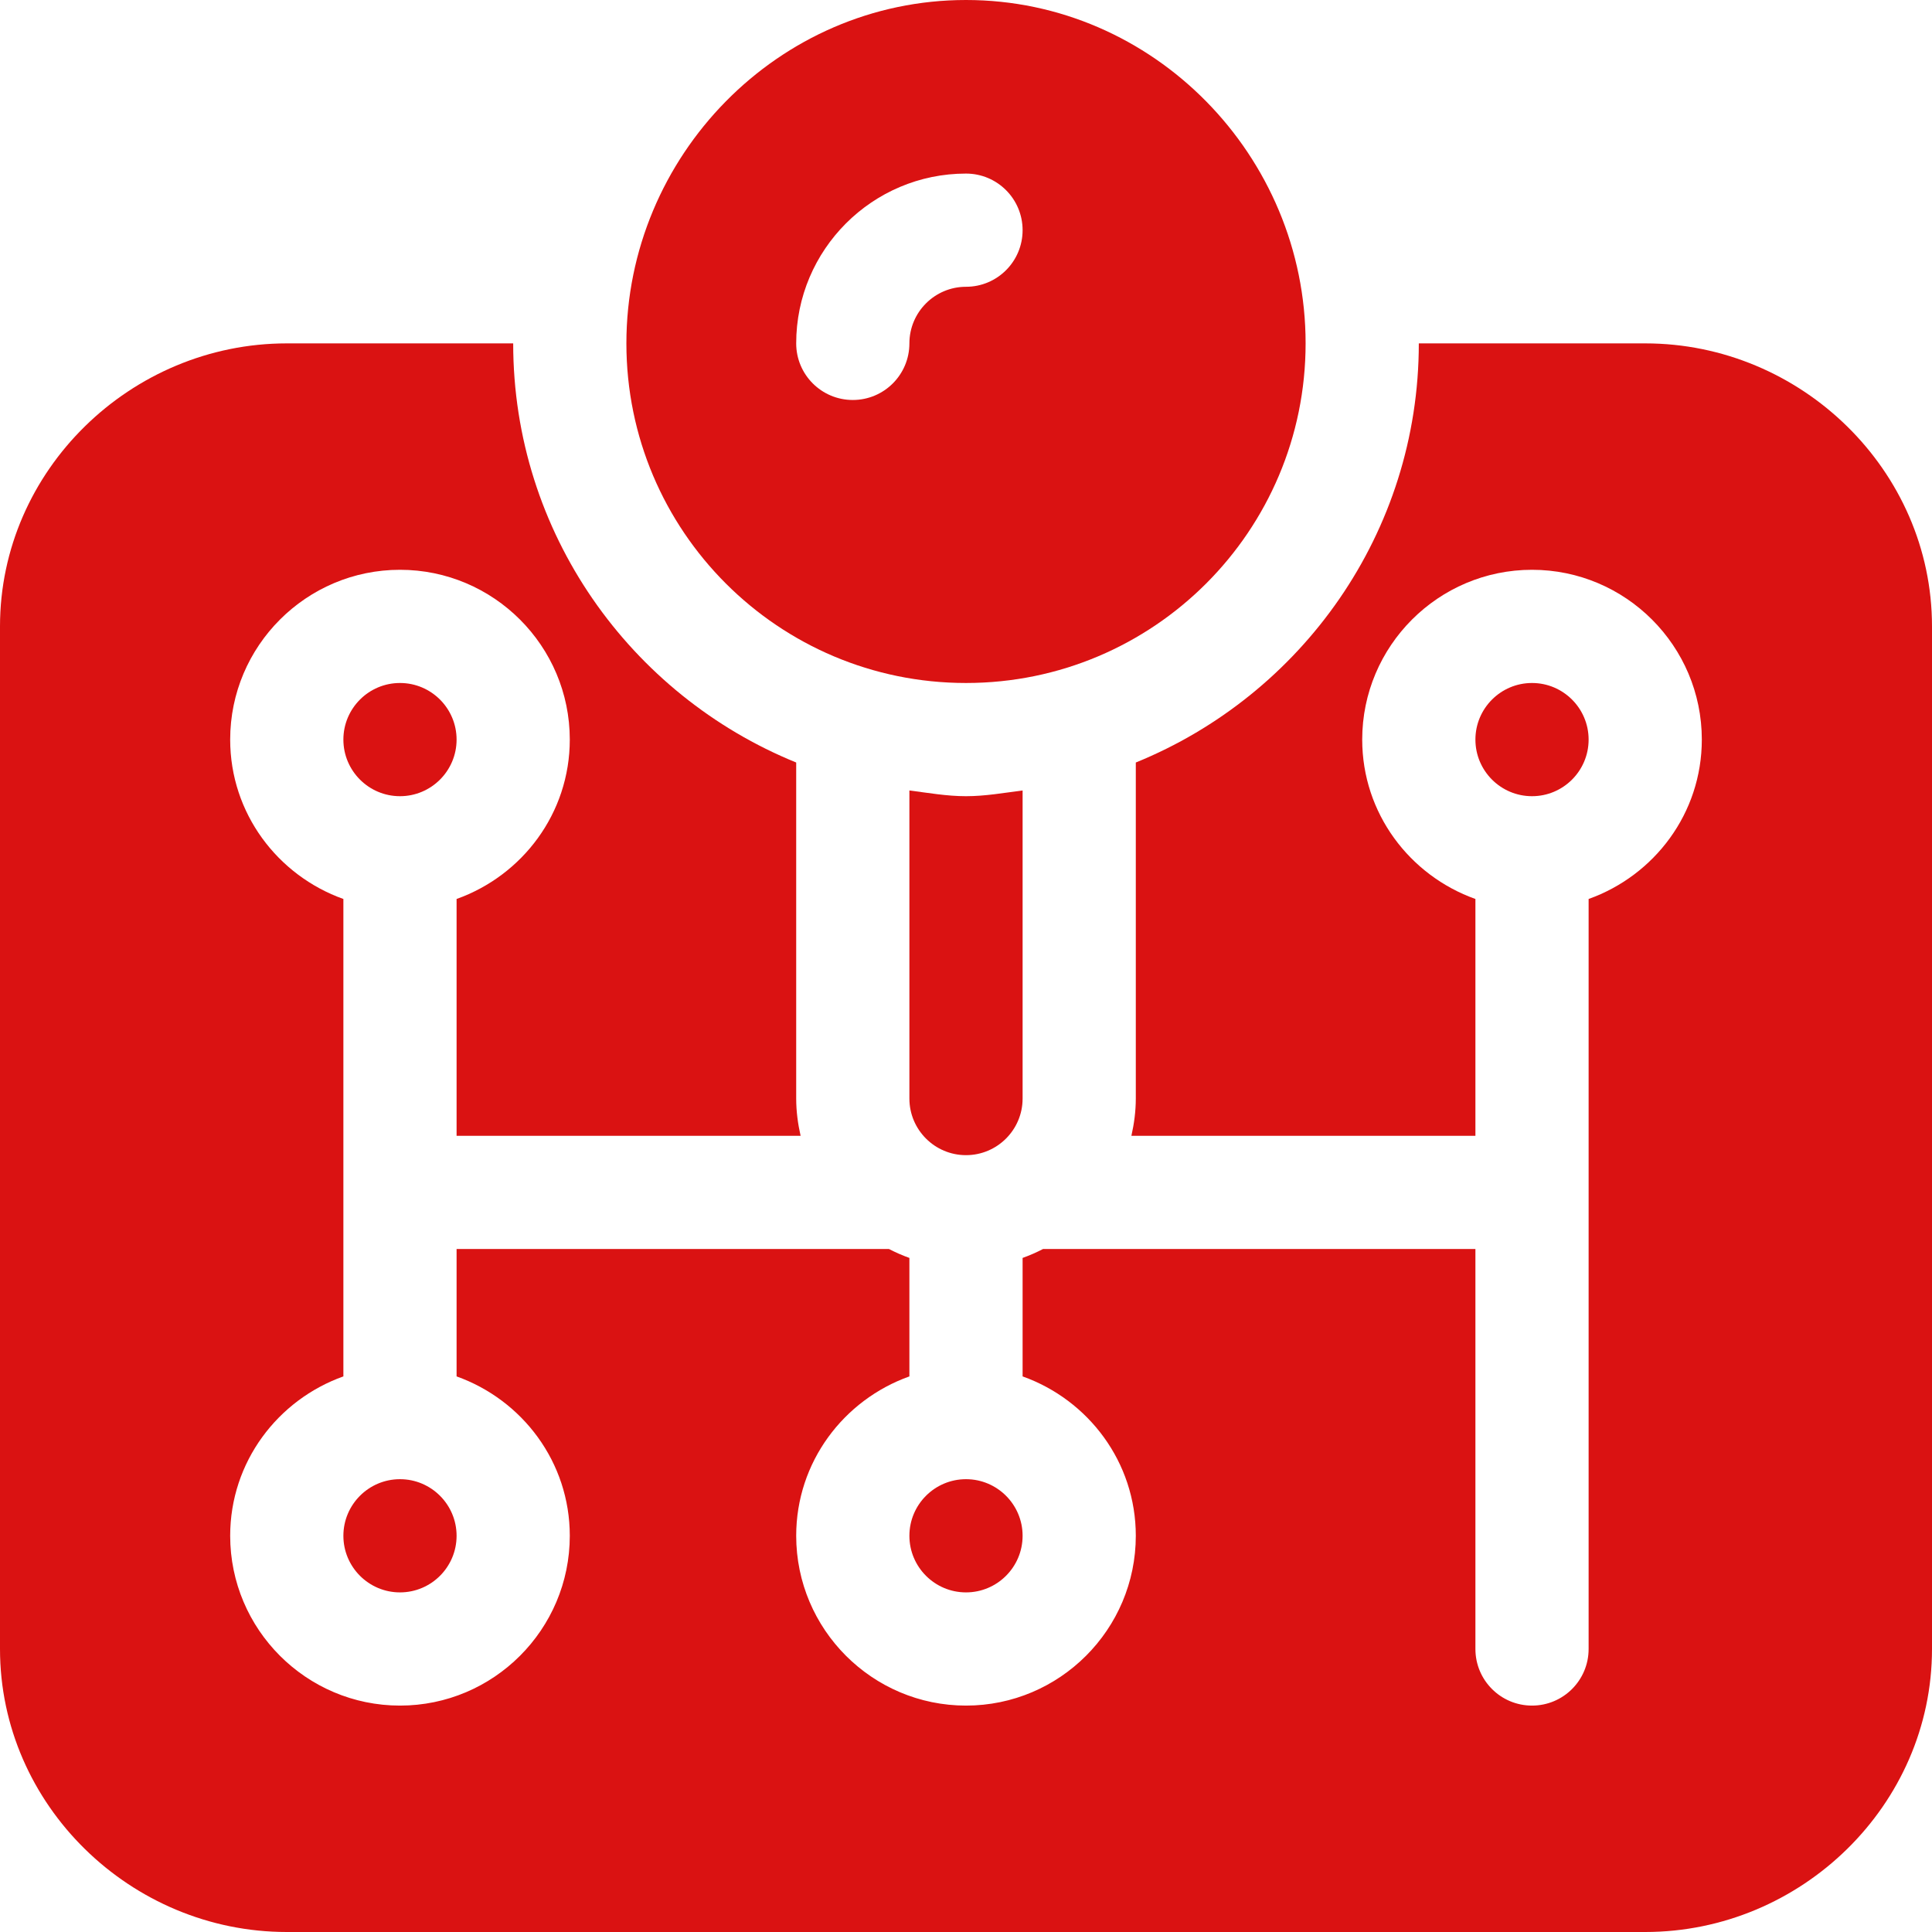 <?xml version="1.0"?>
<svg xmlns="http://www.w3.org/2000/svg" xmlns:xlink="http://www.w3.org/1999/xlink" xmlns:svgjs="http://svgjs.com/svgjs" version="1.1" width="512" height="512" x="0" y="0" viewBox="0 0 512 512" style="enable-background:new 0 0 512 512" xml:space="preserve" class=""><g><path xmlns="http://www.w3.org/2000/svg" d="m271 209.484c-4.969.629-9.863 1.516-15 1.516s-10.031-.887-15-1.516v81.645c0 8.273 6.723 15 15 15s15-6.727 15-15zm0 0" fill="#da1212" data-original="#000000" style=""/><path xmlns="http://www.w3.org/2000/svg" d="m436 91h-60c0 50.238-31.102 93.219-75 111.074v89.055c0 3.398-.449 6.684-1.168 9.871h91.168v-62.762c-17.422-6.215-30-22.707-30-42.238 0-24.812 20.188-45 45-45s45 20.188 45 45c0 19.531-12.578 36.023-30 42.238v198.762c0 8.289-6.711 15-15 15s-15-6.711-15-15v-106h-114.586c-1.75.902-3.539 1.695-5.414 2.363v31.398c17.422 6.215 30 22.707 30 42.238 0 24.812-20.188 45-45 45s-45-20.188-45-45c0-19.531 12.578-36.023 30-42.238v-31.398c-1.875-.668-3.664-1.461-5.414-2.363h-114.586v33.762c17.422 6.215 30 22.707 30 42.238 0 24.812-20.188 45-45 45s-45-20.188-45-45c0-19.531 12.578-36.023 30-42.238v-126.523c-17.422-6.215-30-22.707-30-42.238 0-24.812 20.188-45 45-45s45 20.188 45 45c0 19.531-12.578 36.023-30 42.238v62.762h91.168c-.719-3.188-1.168-6.473-1.168-9.871v-89.055c-43.898-17.855-75-60.836-75-111.074h-60c-41.352 0-76 33.648-76 75v271c0 41.352 34.648 75 76 75h360c41.352 0 76-33.648 76-75v-271c0-41.352-34.648-75-76-75zm0 0" fill="#da1212" data-original="#000000" style=""/><path xmlns="http://www.w3.org/2000/svg" d="m256 392c-8.277 0-15 6.723-15 15s6.723 15 15 15 15-6.723 15-15-6.723-15-15-15zm0 0" fill="#da1212" data-original="#000000" style=""/><path xmlns="http://www.w3.org/2000/svg" d="m106 392c-8.277 0-15 6.723-15 15s6.723 15 15 15 15-6.723 15-15-6.723-15-15-15zm0 0" fill="#da1212" data-original="#000000" style=""/><path xmlns="http://www.w3.org/2000/svg" d="m406 211c8.277 0 15-6.723 15-15s-6.723-15-15-15-15 6.723-15 15 6.723 15 15 15zm0 0" fill="#da1212" data-original="#000000" style=""/><path xmlns="http://www.w3.org/2000/svg" d="m106 181c-8.277 0-15 6.723-15 15s6.723 15 15 15 15-6.723 15-15-6.723-15-15-15zm0 0" fill="#da1212" data-original="#000000" style=""/><path xmlns="http://www.w3.org/2000/svg" d="m346 91c0-49.707-40.293-91-90-91s-90 41.293-90 91 40.293 90 90 90 90-40.293 90-90zm-90-15c-8.277 0-15 6.723-15 15 0 8.289-6.711 15-15 15s-15-6.711-15-15c0-24.812 20.188-45 45-45 8.289 0 15 6.711 15 15s-6.711 15-15 15zm0 0" fill="#da1212" data-original="#000000" style=""/></g></svg>
